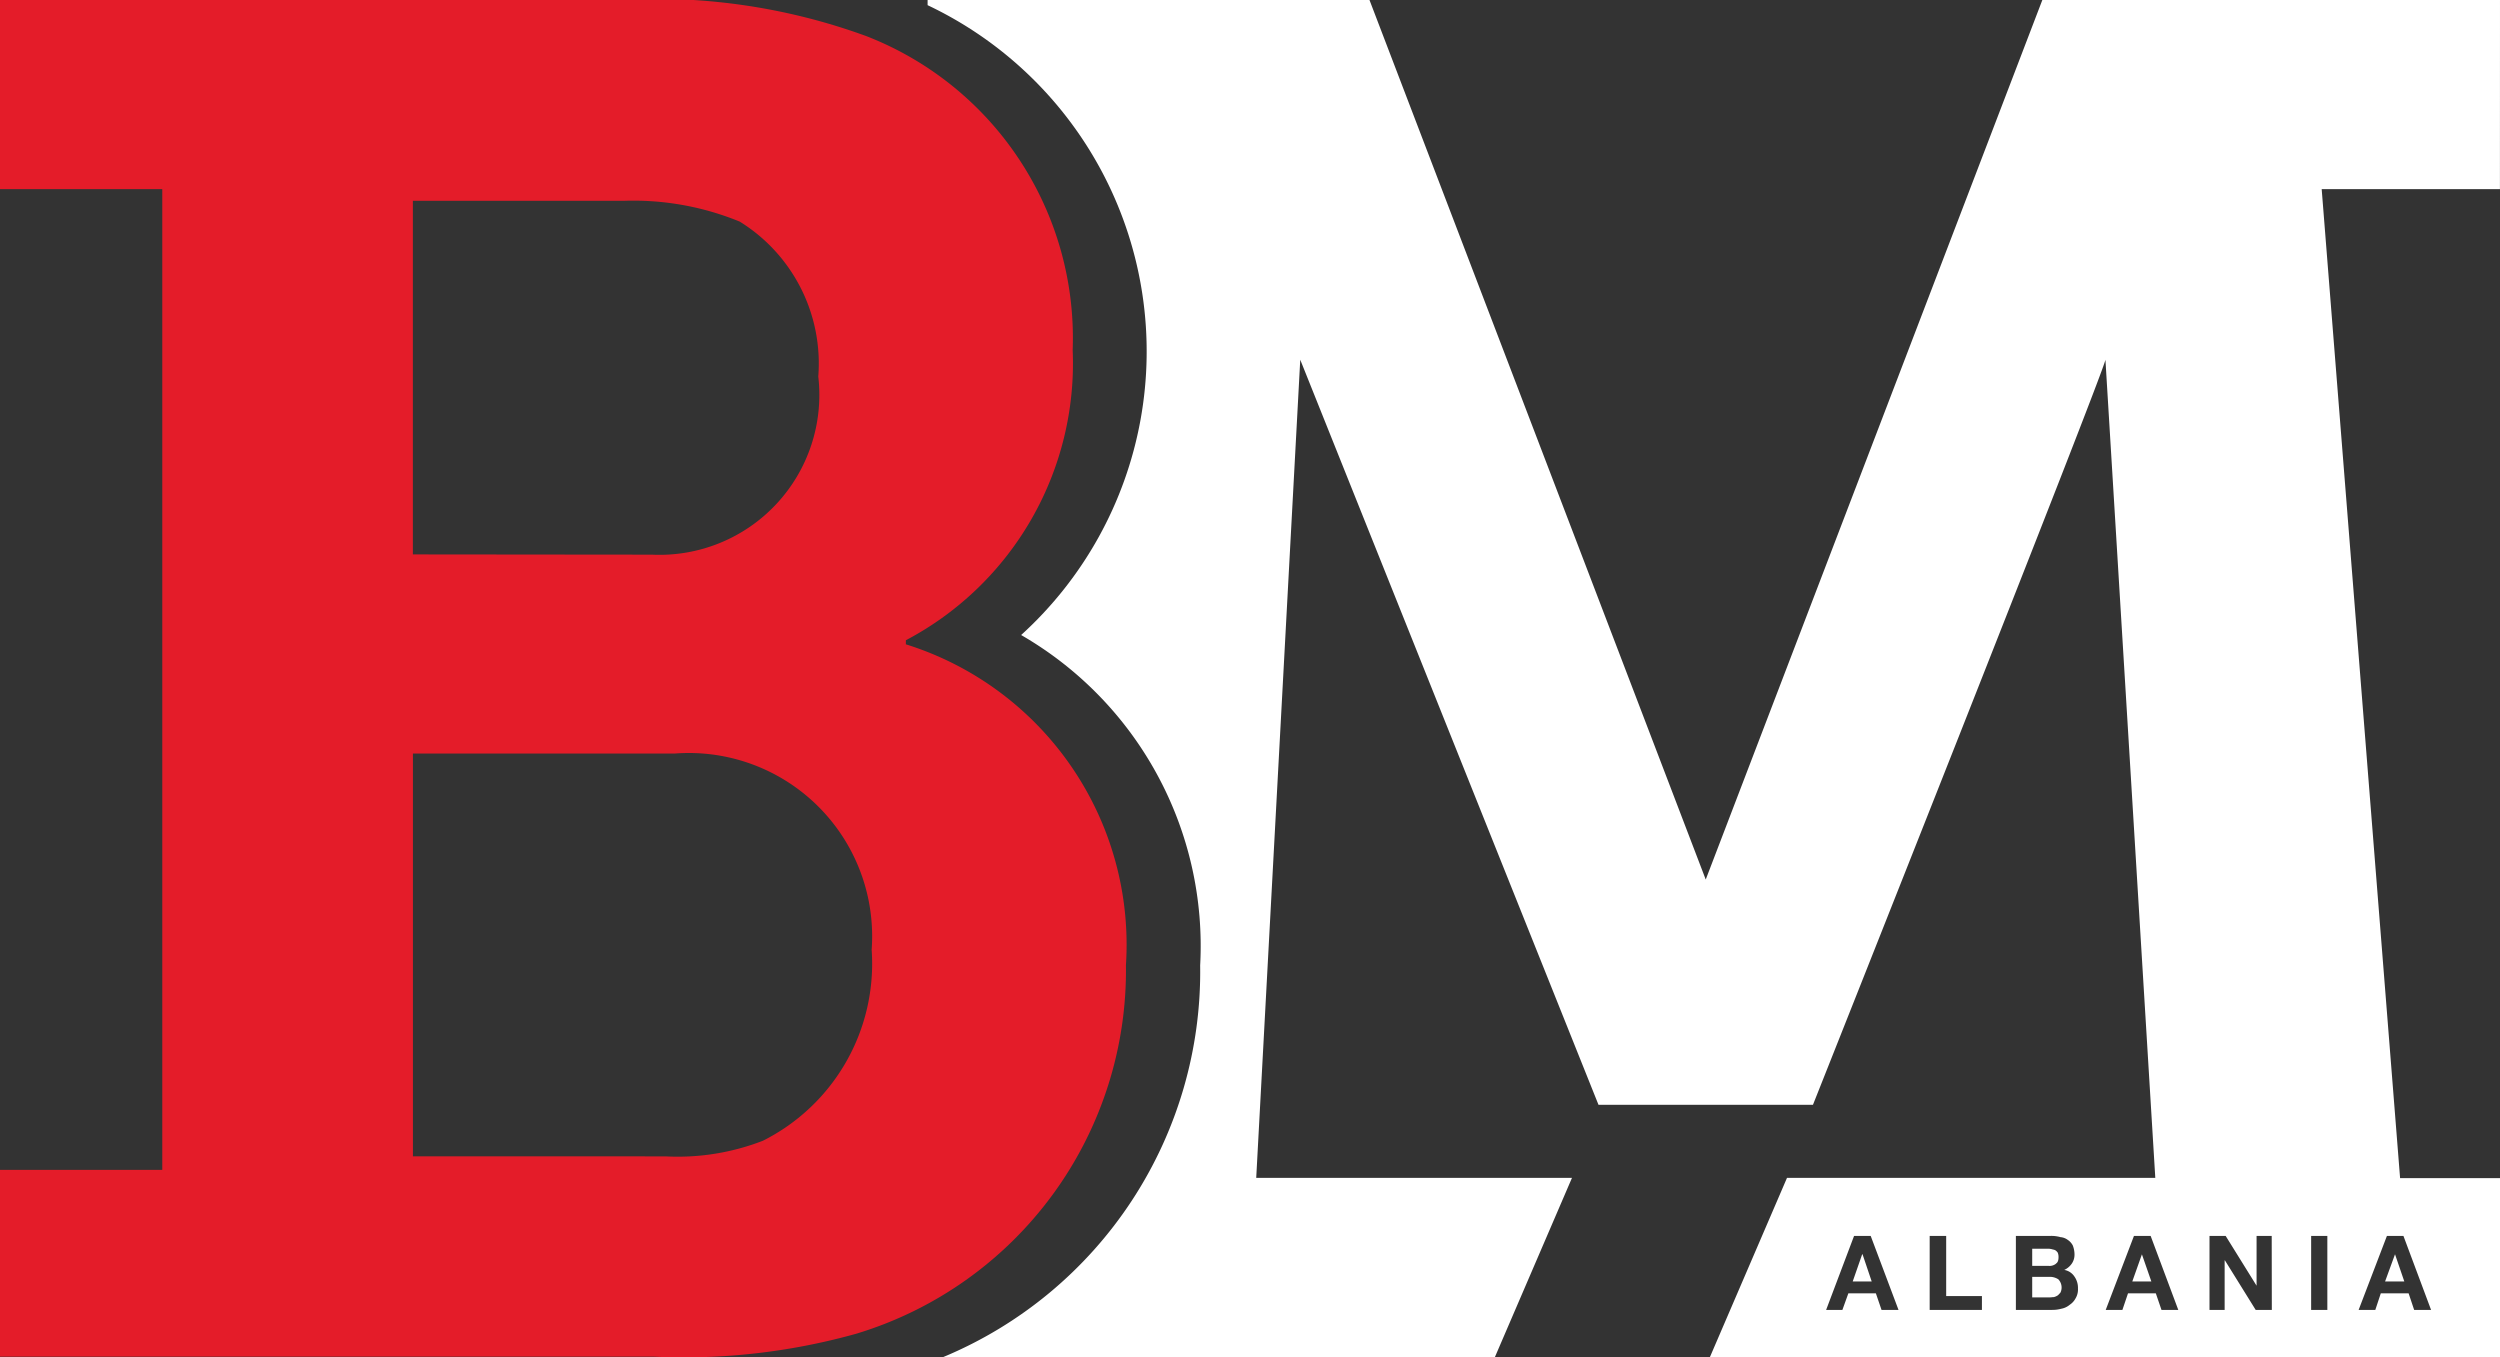 <svg xmlns="http://www.w3.org/2000/svg" width="41.963" height="22.777" viewBox="0 0 41.963 22.777"><rect x="0" y="0" width="41.963" height="22.777" fill="#333333" stroke="none"/><g id="Group_63" data-name="Group 63" transform="translate(-65 -19.681)"><g id="Group_2" data-name="Group 2" transform="translate(65 19.681)"><path id="Path_17" data-name="Path 17" d="M113,237.662h2.724V221.2H113v-3.18h10.46a10.306,10.306,0,0,1,4.078.61,5.436,5.436,0,0,1,3.467,5.269,5.254,5.254,0,0,1-2.8,4.873v.068a5.282,5.282,0,0,1,3.694,5.386,6.371,6.371,0,0,1-4.527,6.186,10.735,10.735,0,0,1-3.4.385H113Zm10.942-10.327a2.684,2.684,0,0,0,2.793-2.99,2.8,2.8,0,0,0-1.318-2.6,4.7,4.7,0,0,0-1.957-.349h-3.53v5.935Zm.226,10.1a3.96,3.96,0,0,0,1.637-.262,3.325,3.325,0,0,0,1.826-3.206,3.077,3.077,0,0,0-3.3-3.294h-4.4v6.761Z" transform="translate(-113 -218.025)" fill="#e41c29"></path><path id="Path_18" data-name="Path 18" d="M143.146,239.078l-.159.457h.319l-.154-.457Zm3.25.158c.033-.017.046-.056.046-.112a.192.192,0,0,0-.013-.072.147.147,0,0,0-.041-.041.134.134,0,0,0-.041-.013.274.274,0,0,0-.09-.013H146v.288h.275A.172.172,0,0,0,146.4,239.236Zm7.456-21.211H146.17l-5.65,14.763-5.644-14.763h-7.417v.087a6.431,6.431,0,0,1,1.57,10.572,6.026,6.026,0,0,1,3.005,5.546,7.008,7.008,0,0,1-4.309,6.572h9.257l1.293-3.006h-5.3l.739-13.733,5.006,12.506h3.6s4.878-12.281,4.909-12.506l.837,13.733h-6.182l-1.293,3.006h13.261V237.8h-1.677L150.859,221.2h2.992Zm-10.381,21.987-.095-.278h-.462l-.1.278h-.273l.469-1.242h.279l.467,1.242Zm1.685,0h-.877V238.77h.277v1.01h.6Zm1.575-.2a.292.292,0,0,1-.1.113.306.306,0,0,1-.141.067.577.577,0,0,1-.159.02h-.605V238.77h.585a.571.571,0,0,1,.165.021.235.235,0,0,1,.121.046.254.254,0,0,1,.084.093.428.428,0,0,1,.029.149.266.266,0,0,1-.044.154.314.314,0,0,1-.128.108.254.254,0,0,1,.172.113.329.329,0,0,1,.058.2A.288.288,0,0,1,146.732,239.811Zm1.439.2-.095-.278h-.467l-.094.278h-.28l.474-1.242h.28l.464,1.242Zm1.852,0h-.271l-.516-.831h-.005v.831h-.254V238.77h.271l.519.836h0v-.836h.254Zm1.932-1.242h.277l.464,1.242h-.284l-.093-.278h-.467l-.092.278h-.28Zm-1,0v1.242h-.272V238.77Zm-4.658.687H146v.345h.293c.023,0,.052-.005.071-.005a.219.219,0,0,0,.068-.031.534.534,0,0,0,.043-.046.2.2,0,0,0-.036-.221A.261.261,0,0,0,146.3,239.457Zm5.794-.379-.167.457h.323Zm-4.248,0-.162.457H148l-.159-.457Z" transform="translate(-111.889 -218.025)" fill="#fff"></path></g></g></svg>